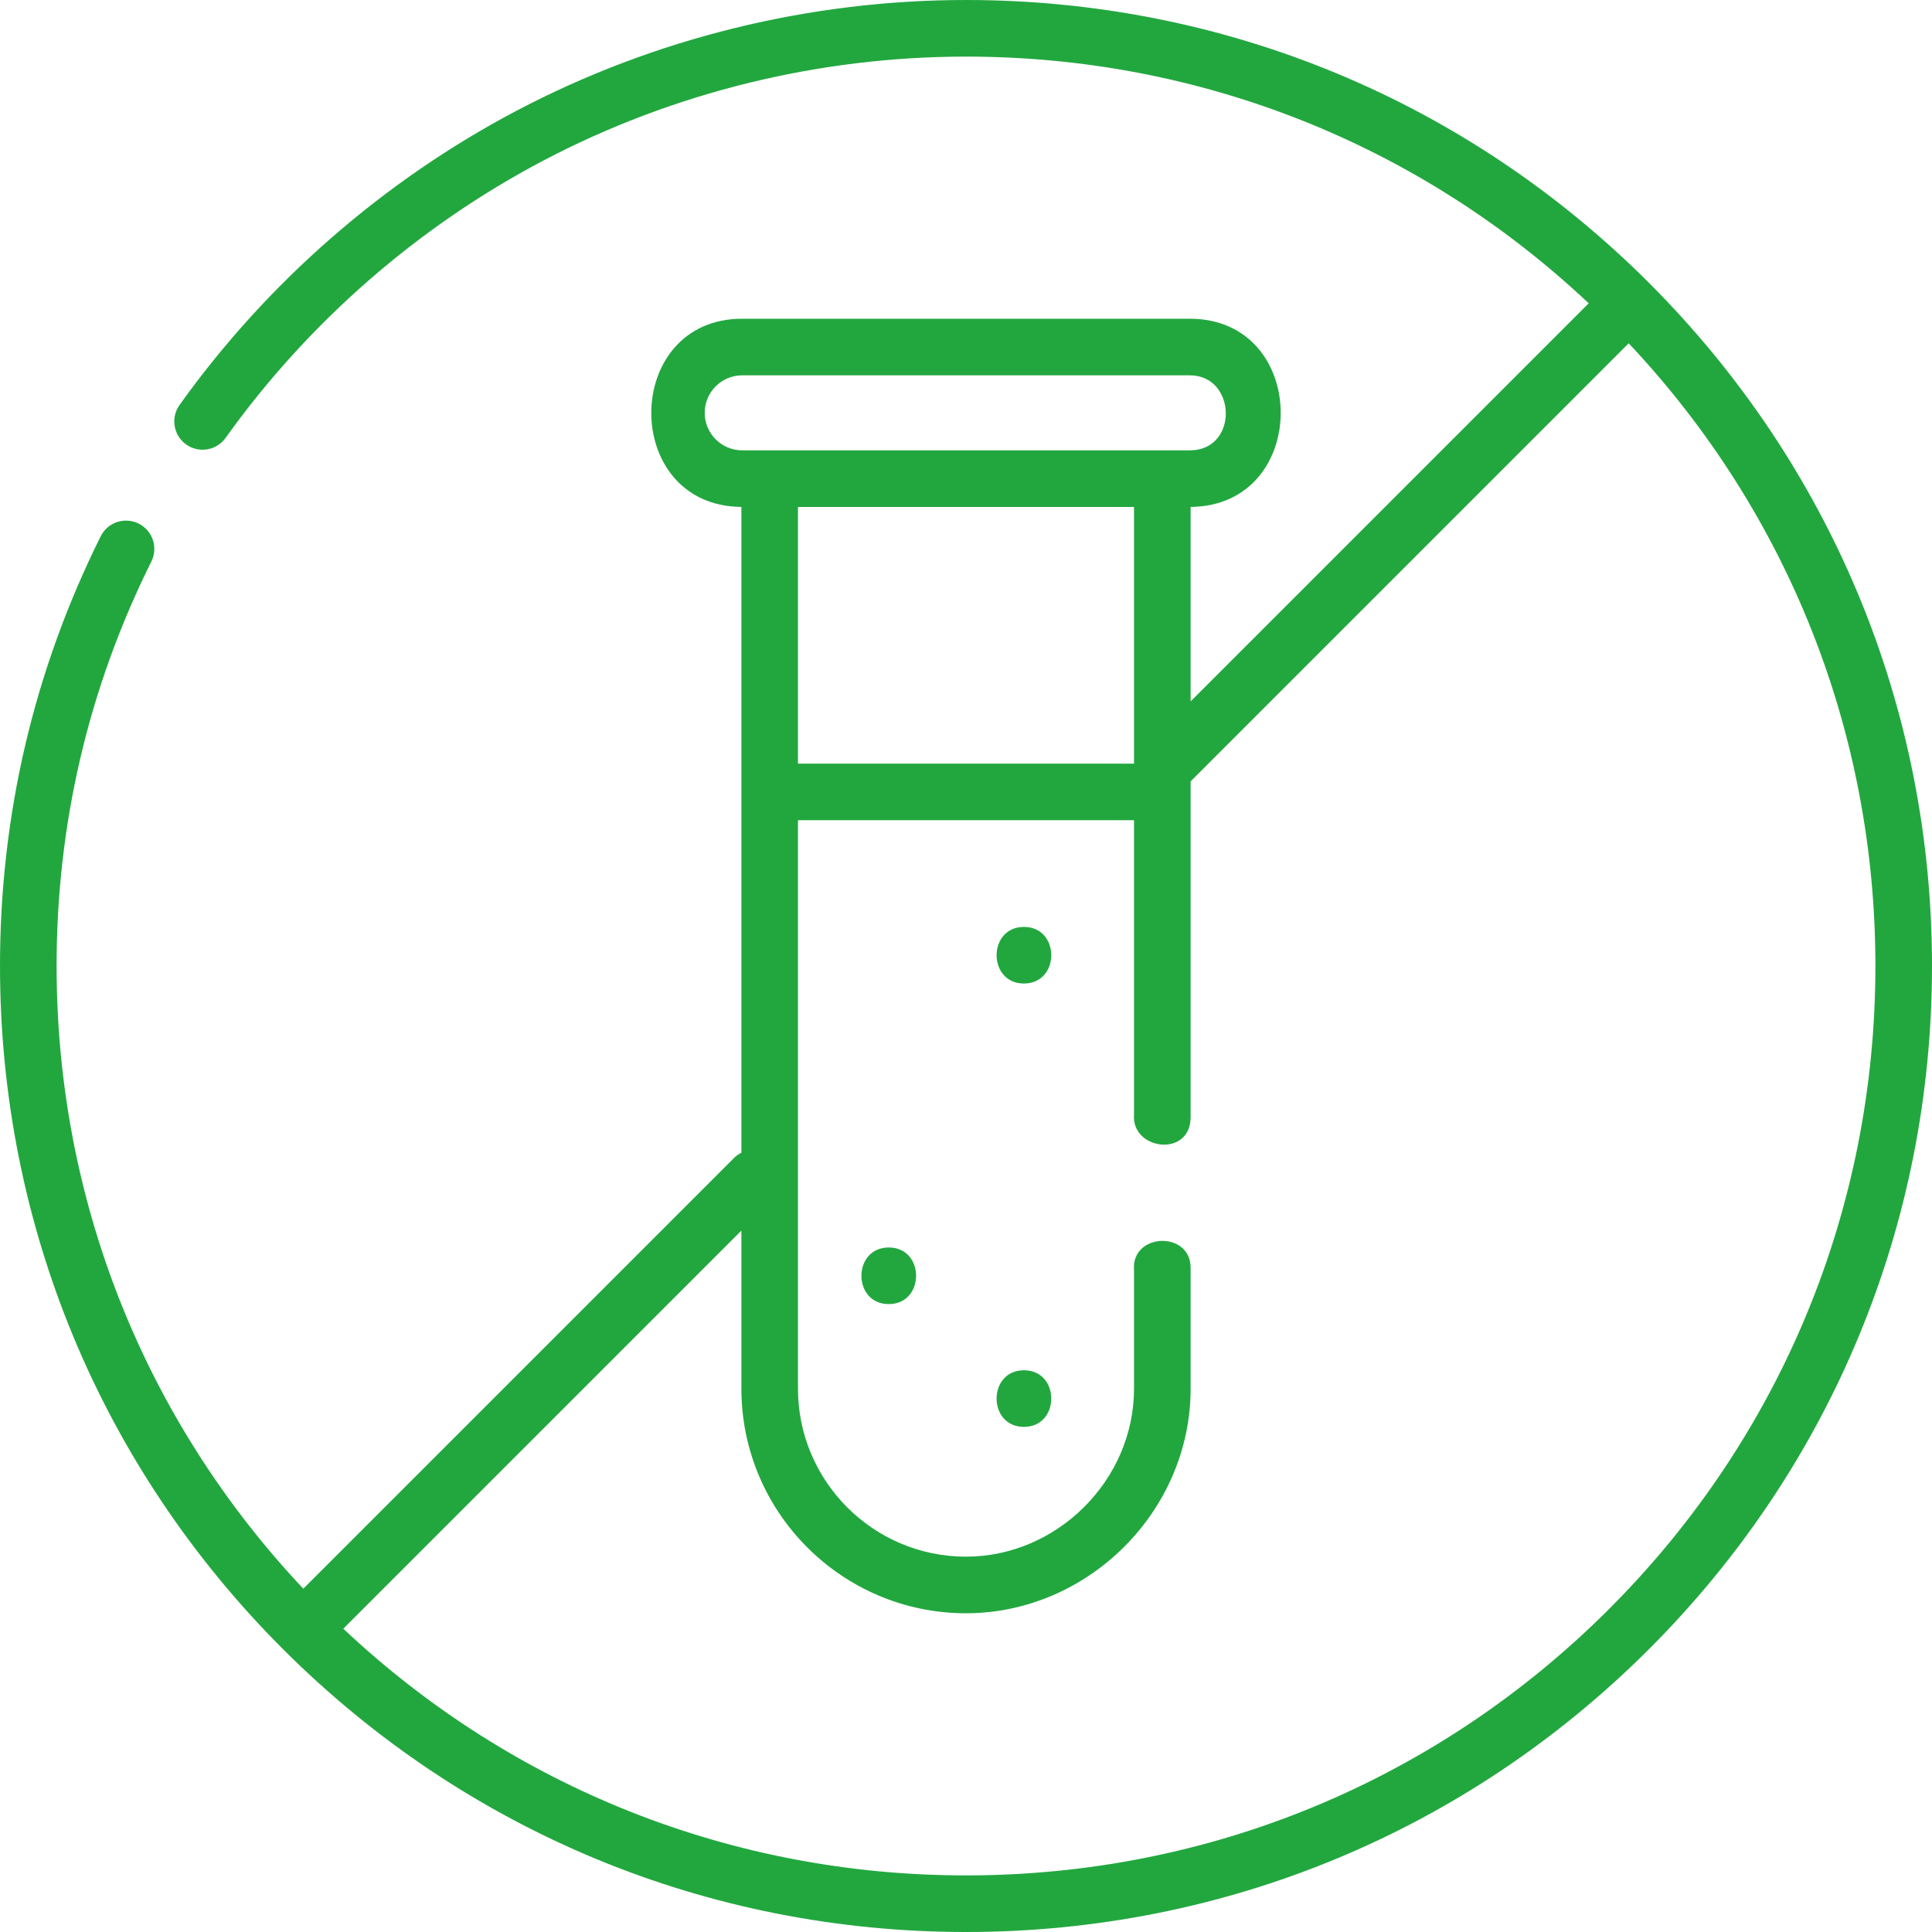 <?xml version="1.0" encoding="UTF-8"?>
<svg xmlns="http://www.w3.org/2000/svg" xmlns:xlink="http://www.w3.org/1999/xlink" xmlns:svgjs="http://svgjs.com/svgjs" version="1.1" width="512" height="512" x="0" y="0" viewBox="0 0 512 512" style="enable-background:new 0 0 512 512" xml:space="preserve" class="">
  <g>
    <g xmlns="http://www.w3.org/2000/svg">
      <g>
        <path d="m271.353 260.643c9.652 0 9.668-15 0-15-9.652 0-9.668 15 0 15z" fill="#22a73f" data-original="#000000" class=""></path>
      </g>
      <g>
        <path d="m235.53 345.596c9.652 0 9.668-15 0-15-9.652 0-9.668 15 0 15z" fill="#22a73f" data-original="#000000" class=""></path>
      </g>
      <g>
        <path d="m271.353 378.135c9.652 0 9.668-15 0-15-9.652 0-9.668 15 0 15z" fill="#22a73f" data-original="#000000" class=""></path>
      </g>
      <path d="m437.02 74.98c-48.353-48.351-112.64-74.98-181.02-74.98-41.439 0-82.601 10.133-119.034 29.303-35.259 18.553-66.167 45.531-89.383 78.019-2.408 3.37-1.628 8.054 1.742 10.462 3.369 2.408 8.054 1.628 10.462-1.742 21.862-30.593 50.965-55.997 84.164-73.465 34.288-18.041 73.034-27.577 112.049-27.577 61.867 0 120.166 23.165 165.019 65.374l-105.491 105.491v-51.524c31.949-.281 31.786-49.876-.221-49.876h-118.614c-31.957 0-32.221 49.595-.221 49.876v171.143c-.712.353-1.382.819-1.975 1.412l-114.123 114.123c-42.209-44.853-65.374-103.152-65.374-165.019 0-37.637 8.448-73.701 25.11-107.192 1.845-3.708.334-8.21-3.374-10.056-3.709-1.845-8.211-.334-10.056 3.374-17.703 35.586-26.68 73.898-26.68 113.874 0 68.38 26.629 132.667 74.98 181.02 48.353 48.351 112.64 74.98 181.02 74.98s132.667-26.629 181.02-74.98c48.351-48.353 74.98-112.64 74.98-181.02s-26.629-132.667-74.98-181.02zm-225.548 127.384v-68.017h89.057v68.017zm-24.72-92.958c0-5.481 4.459-9.941 9.941-9.941h118.614c12.436 0 13.005 19.882 0 19.882h-118.614c-5.482 0-9.941-4.459-9.941-9.941zm239.661 317.007c-45.519 45.519-106.039 70.587-170.413 70.587-61.867 0-120.166-23.165-165.019-65.374l105.491-105.491v41.872c0 32.795 26.681 59.5 59.475 59.528 32.436 0 59.582-27.073 59.582-59.528v-32.007c0-9.939-15.857-9.335-15 .657v31.35c0 24.24-20.361 44.528-44.568 44.528-24.531-.021-44.489-19.997-44.489-44.528v-150.643h89.057v77.979c-.809 9.436 15 11.589 15 .658v-88.923l116.097-116.097c42.209 44.853 65.374 103.152 65.374 165.019 0 64.374-25.068 124.894-70.587 170.413z" fill="#22a73f" data-original="#000000" class=""></path>
    </g>
  </g>
</svg>
